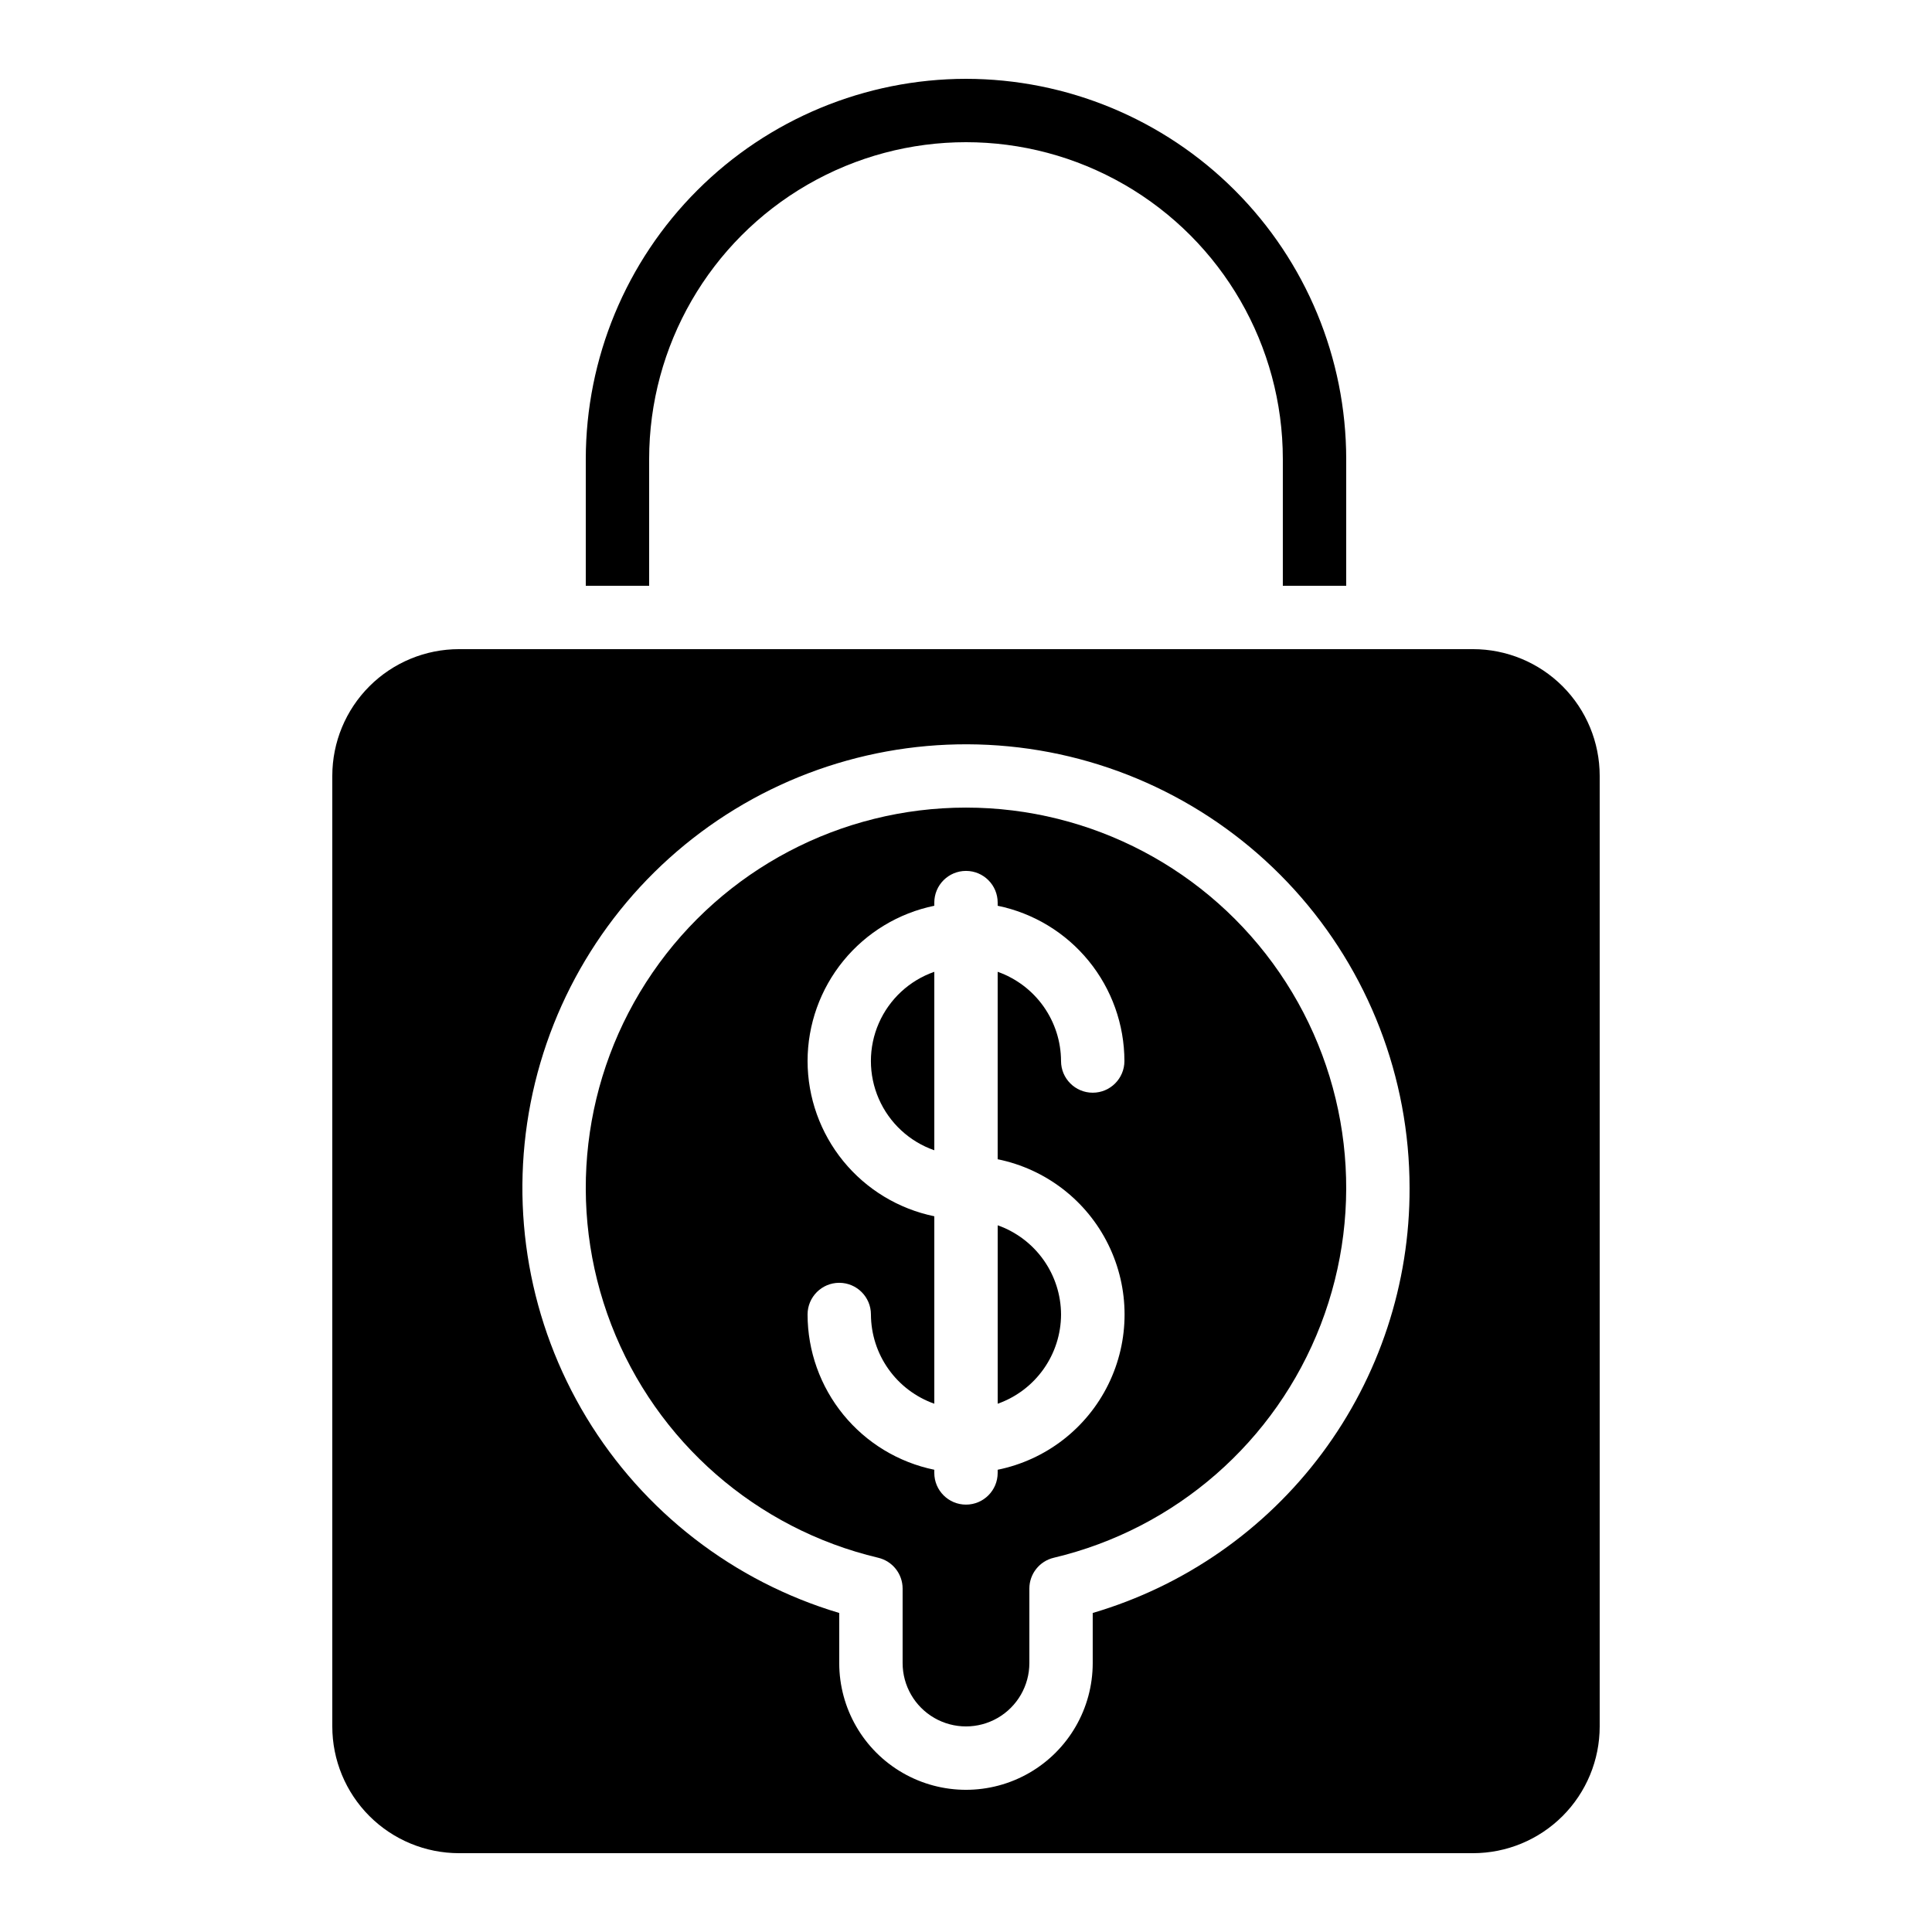 <?xml version="1.0" encoding="UTF-8"?>
<!-- Uploaded to: ICON Repo, www.iconrepo.com, Generator: ICON Repo Mixer Tools -->
<svg fill="#000000" width="800px" height="800px" version="1.1" viewBox="144 144 512 512" xmlns="http://www.w3.org/2000/svg">
 <g>
  <path d="m391.6 401.54c-6.586 2.293-11.914 7.231-14.707 13.621-2.793 6.391-2.793 13.656 0 20.047 2.793 6.391 8.121 11.328 14.707 13.625z"/>
  <path d="m290.84 316.03h-25.191c-8.906 0-17.449 3.539-23.75 9.836-6.297 6.301-9.836 14.844-9.836 23.75v251.91c0 8.906 3.539 17.449 9.836 23.75 6.301 6.297 14.844 9.836 23.75 9.836h268.7c8.906 0 17.449-3.539 23.75-9.836 6.297-6.301 9.836-14.844 9.836-23.75v-251.91c0-8.906-3.539-17.449-9.836-23.75-6.301-6.297-14.844-9.836-23.75-9.836zm226.71 142.75c0.094 25.34-8.043 50.027-23.184 70.348-15.145 20.32-36.473 35.172-60.785 42.328v13.277c0 11.996-6.402 23.086-16.793 29.086-10.395 6-23.195 6-33.59 0-10.391-6-16.793-17.09-16.793-29.086v-13.277c-27.996-8.348-51.879-26.82-67-51.816-15.117-24.996-20.387-54.727-14.781-83.398 5.606-28.672 21.688-54.227 45.109-71.688 23.422-17.461 52.504-25.574 81.582-22.762 29.078 2.812 56.066 16.352 75.707 37.98 19.637 21.629 30.52 49.793 30.527 79.008z"/>
  <path d="m425.19 492.36c-0.02-5.191-1.645-10.25-4.652-14.48-3.004-4.234-7.246-7.434-12.141-9.164v47.289c4.894-1.73 9.137-4.93 12.141-9.164 3.008-4.231 4.633-9.289 4.652-14.48z"/>
  <path d="m376.73 556.82c3.793 0.895 6.473 4.277 6.473 8.172v19.734c0 5.996 3.203 11.543 8.398 14.543 5.195 3 11.598 3 16.793 0 5.195-3 8.398-8.547 8.398-14.543v-19.734c0-3.894 2.68-7.277 6.473-8.172 32.32-7.668 58.781-30.773 70.738-61.766 11.957-30.988 7.875-65.879-10.914-93.27-18.793-27.395-49.875-43.762-83.09-43.762-33.219 0-64.301 16.367-83.09 43.762-18.793 27.391-22.875 62.281-10.918 93.27 11.957 30.992 38.418 54.098 70.738 61.766zm-18.715-131.64c0.012-9.672 3.359-19.047 9.477-26.543 6.117-7.496 14.633-12.652 24.109-14.602v-0.84c0-4.637 3.758-8.395 8.398-8.395 4.637 0 8.395 3.758 8.395 8.395v0.84c9.477 1.949 17.992 7.106 24.109 14.602 6.121 7.496 9.465 16.871 9.48 26.543 0 4.641-3.762 8.398-8.398 8.398-4.637 0-8.398-3.758-8.398-8.398-0.02-5.191-1.645-10.246-4.652-14.48-3.004-4.234-7.246-7.434-12.141-9.164v49.676c12.754 2.59 23.586 10.945 29.324 22.625 5.742 11.68 5.742 25.359 0 37.039-5.738 11.68-16.57 20.035-29.324 22.625v0.84c0 4.637-3.758 8.398-8.395 8.398-4.641 0-8.398-3.762-8.398-8.398v-0.84c-9.477-1.949-17.992-7.106-24.109-14.602-6.117-7.492-9.465-16.867-9.477-26.543 0-4.637 3.758-8.398 8.395-8.398 4.637 0 8.398 3.762 8.398 8.398 0.02 5.191 1.645 10.25 4.652 14.48 3.004 4.234 7.246 7.434 12.141 9.164v-49.676c-9.477-1.949-17.992-7.106-24.109-14.598-6.117-7.496-9.465-16.871-9.477-26.547z"/>
  <path d="m400 164.89c-26.715 0.031-52.328 10.656-71.219 29.547-18.891 18.887-29.516 44.5-29.543 71.215v33.586h16.793v-33.586c0-30 16.004-57.719 41.984-72.719s57.988-15 83.969 0c25.977 15 41.98 42.719 41.98 72.719v33.586h16.793l0.004-33.586c-0.02-26.719-10.641-52.336-29.535-71.23-18.891-18.891-44.512-29.512-71.227-29.531z"/>
 </g>
</svg>